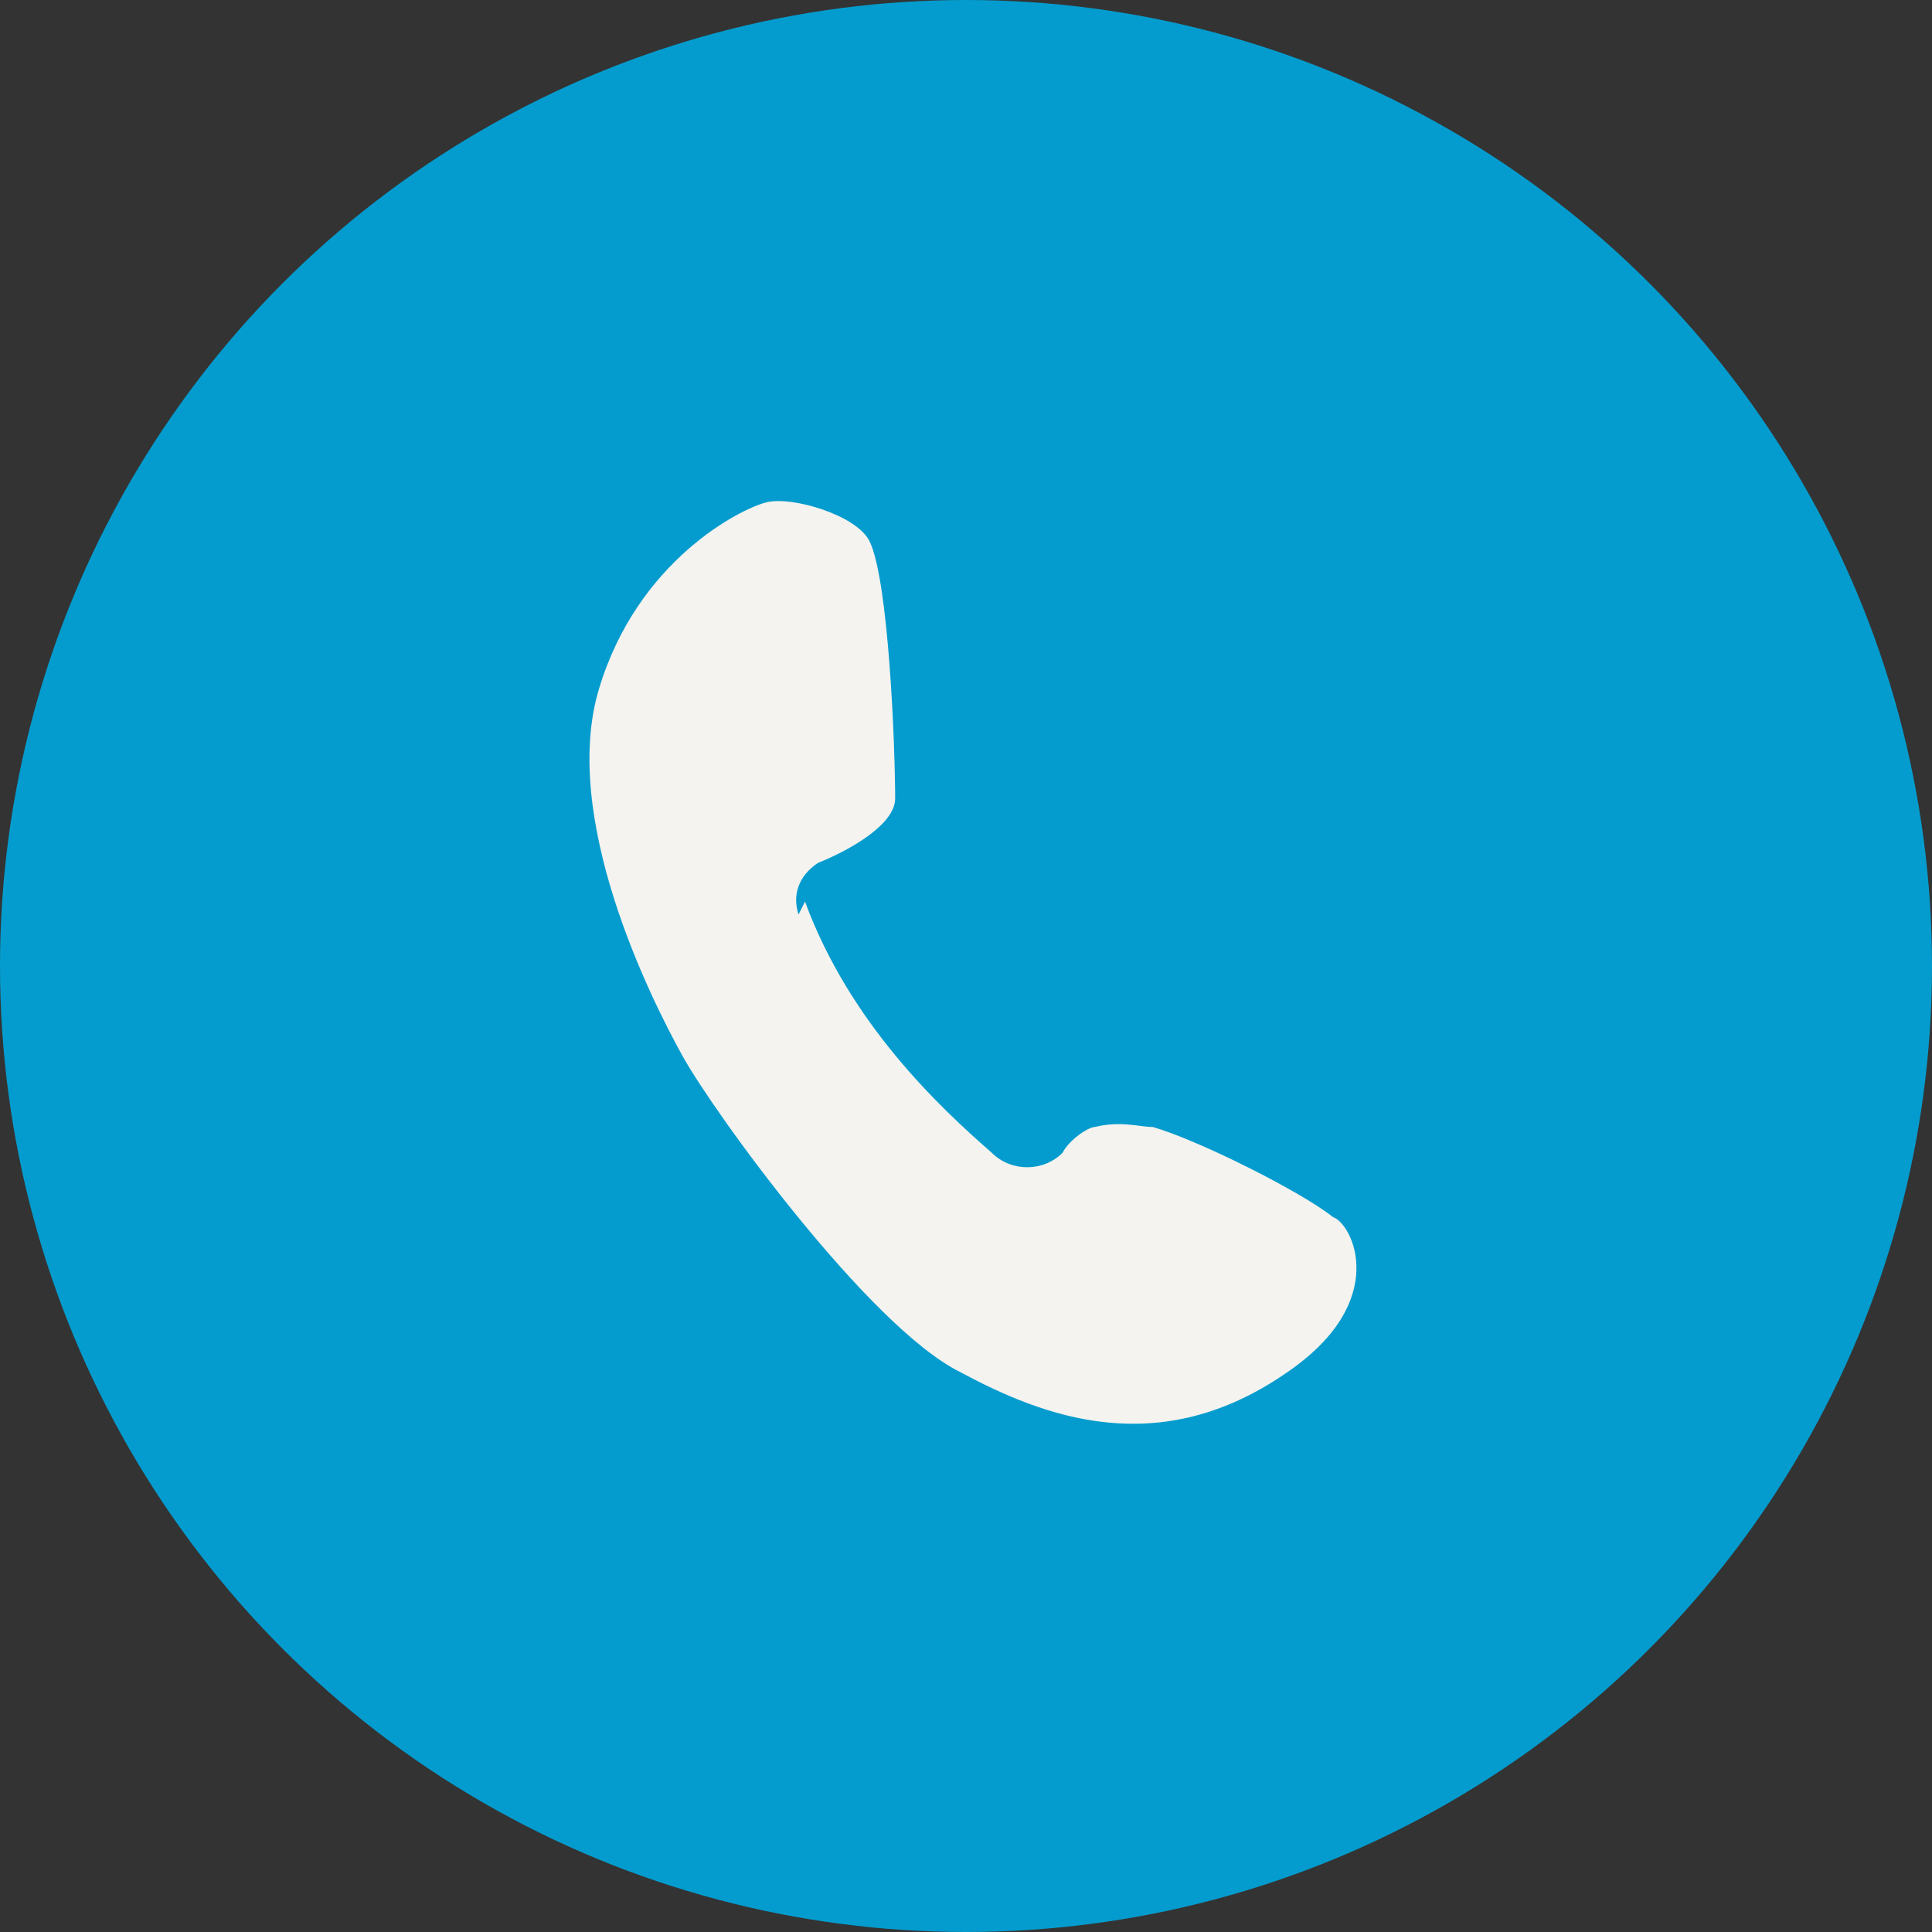 <?xml version="1.0" encoding="UTF-8"?>
<svg id="Layer_1" xmlns="http://www.w3.org/2000/svg" version="1.1" viewBox="0 0 30 30">
  <rect x="0" y="0" width="30" height="30" fill="#333333" stroke="none"/>
  <!-- Generator: Adobe Illustrator 29.8.1, SVG Export Plug-In . SVG Version: 2.1.1 Build 2)  -->
  <defs>
    <style>
      .st0 {
        fill: #f4f3ef;
      }

      .st1 {
        fill: #049cce;
      }
    </style>
  </defs>
  <circle class="st1" cx="15" cy="15" r="15"/>
  <path class="st0" d="M12.4,14.2c-.1-.3,0-.6.3-.8.5-.2,1.2-.6,1.2-1,0-.8-.1-3.4-.4-4-.2-.4-1.2-.7-1.6-.6-.4.1-2,.9-2.6,2.9s.8,4.8,1.3,5.7c.5.9,2.9,4.2,4.3,4.9,1.3.7,3.1,1.4,5.1,0,1.6-1.1,1-2.3.7-2.4-.5-.4-2.1-1.2-2.8-1.4-.2,0-.5-.1-.9,0-.1,0-.4.2-.5.4-.3.3-.8.3-1.1,0-.8-.7-2.2-2-2.9-3.9Z"/>
</svg>